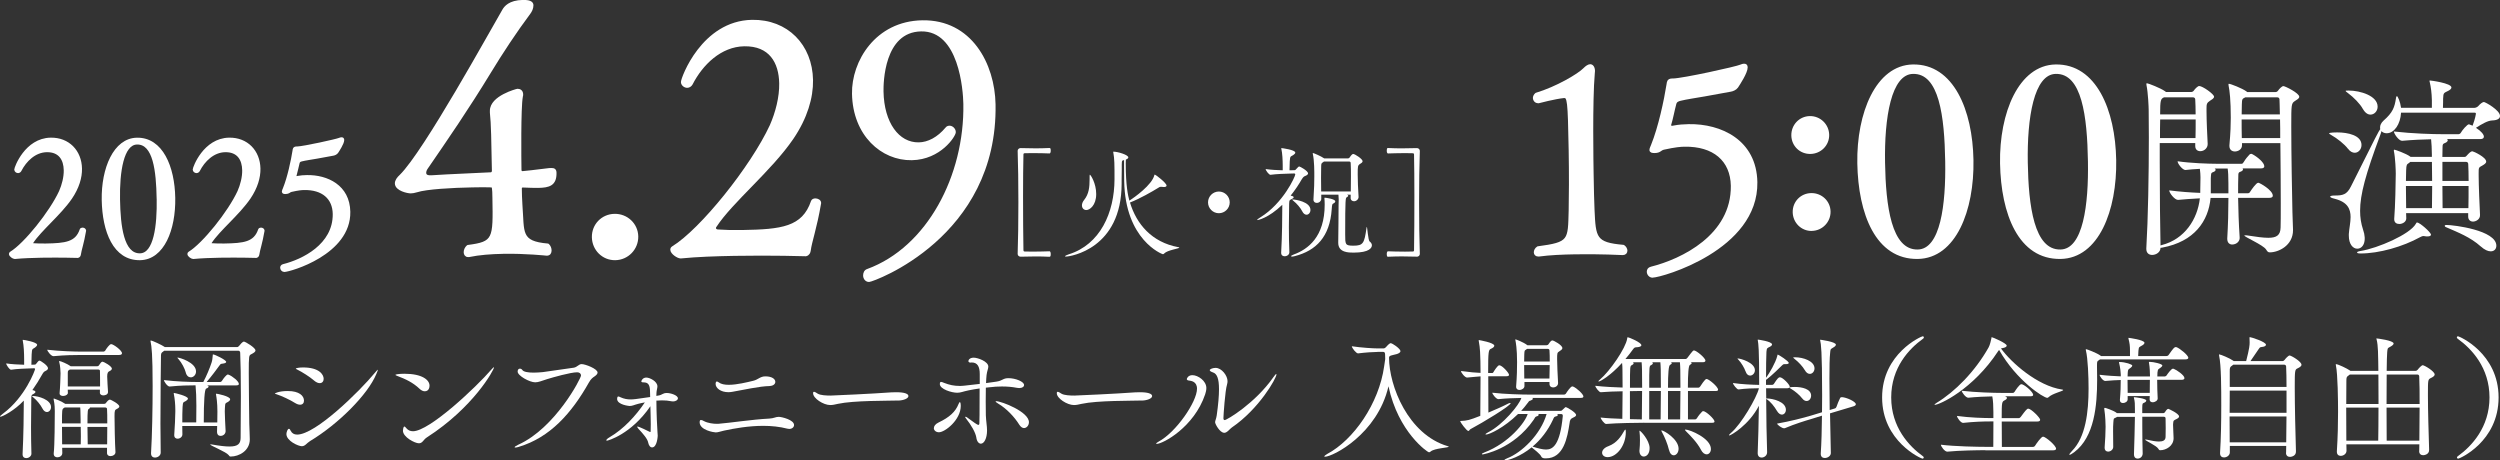 <?xml version="1.0" encoding="UTF-8"?>
<svg id="_レイヤー_2" data-name="レイヤー 2" xmlns="http://www.w3.org/2000/svg" viewBox="0 0 583.08 107.38">
  <rect x="0" y="0" width="583.08" height="107.38" fill="#333333" stroke="none"/>
  <defs>
    <style>
      .cls-1 {
        stroke: #fff;
        stroke-linecap: round;
        stroke-linejoin: round;
        stroke-width: .59px;
      }

      .cls-1, .cls-2 {
        fill: #fff;
      }
    </style>
  </defs>
  <g id="_文字" data-name="文字">
    <g>
      <g>
        <g>
          <path class="cls-2" d="M522,46.18c.05,2.81.14,5.93.36,9.18.09.86-.68,1.67-1.76,1.67-.59,0-1.13-.41-1.13-1.31v-.14c.18-2.99.27-6.33.27-9.41h-4.16c-.5,5.38-3.76,10.18-11.27,11.58-.14.04-.27.04-.41.04,0,1.04-1.04,1.67-1.95,1.67-.72,0-1.36-.41-1.36-1.4v-.14c.41-6.83.59-17.37.59-25.88,0-2.35-.04-4.52-.04-6.42,0-.59-.14-3.98-.5-5.7-.04-.14-.04-.27-.04-.32,0-.14.04-.18.14-.18.27,0,3.21,1.13,4.21,1.86.04.04.14.09.23.18h5.88c.23,0,.5-.14.63-.36.23-.36.91-1.04,1.22-1.04.81,0,3.48,1.9,3.48,2.49,0,.41-.54.68-.95.95-.77.5-.81.81-.81,1.85v.59c0,2.17.18,5.93.27,7.6.04.95-.77,1.72-1.72,1.72-.63,0-1.18-.36-1.18-1.22v-.68h-8.28v4.62c0,7.33.09,15.25.18,19.27.09-.05.18-.05.27-.09,5.38-1.36,8.37-6.06,8.91-10.9-1.86.09-3.76.23-5.07.36h-.04c-.77,0-2.04-1.63-2.04-2.22,2.44.32,5.02.5,7.24.59v-.5c0-.59.05-2.58.05-3.12,0-.5-.05-1.36-.14-1.99-1.22.04-2.49.18-3.35.27h-.04c-.63,0-1.81-1.45-1.81-2.04,3.03.45,7.33.59,9.18.59h5.75c.23,0,.36-.18.5-.41.36-.63,1-1.4,1.36-1.76.09-.09.23-.14.36-.14.09,0,.18,0,.23.04,1.22.63,2.85,1.99,2.85,2.85,0,.27-.18.5-.81.5h-4.25s.09.14.09.23c0,.18-.18.41-.59.54-.45.14-.5.32-.5.9-.05,1.27-.05,2.62-.05,4.12h2.31c.27,0,.41-.18.54-.41.23-.36,1.36-2.04,1.85-2.04.32,0,3.39,1.72,3.39,3.03,0,.27-.18.5-.86.5h-7.24ZM503.82,27.86c-.04,1.31-.04,2.76-.04,4.34h8.28c.04-1.27.04-2.81.04-4.34h-8.28ZM504.72,22.7c-.77.36-.91.59-.91,3.98h8.28c0-1.31-.04-2.58-.09-3.48,0-.14-.09-.5-.5-.5h-6.79ZM519.74,45.09c0-1.63,0-3.12-.05-4.39,0-.59-.09-.9-.13-1.4h-3.03c.14.09.23.18.23.32,0,.18-.23.41-.63.54-.54.18-.41.5-.5,1.4v3.53h4.12ZM522.91,33.38v.41c.04,1.13-1,1.54-1.67,1.54s-1.27-.41-1.27-1.27v-.18c.27-2.99.32-4.93.32-6.42,0-3.98-.27-6.42-.5-7.42-.04-.14-.04-.27-.04-.32,0-.14.04-.18.09-.18.41,0,3.17,1.09,4.07,1.76.04.04.14.09.23.18h6.56c.23,0,.5-.14.63-.36.23-.36.9-1.04,1.22-1.04.41,0,3.71,1.63,3.71,2.49,0,.41-.54.68-.95.95-.91.59-.91.68-.91,6.02,0,6.24.18,16.15.27,19.91,0,.72.14,3.57.14,4.21,0,3.62-3.39,5.2-5.43,5.2-.45,0-.59-.27-.86-.68-.72-1.09-5.07-2.9-5.07-3.26,0-.04.09-.04.23-.04s.32,0,.54.04c2.04.32,3.62.54,4.84.54,1.9,0,2.81-.59,2.85-2.4.04-1.04.04-3.08.04-5.56,0-4.07-.04-9.46-.09-14.12h-8.96ZM523.68,22.7c-.72.36-.77.36-.81,1.63,0,.5-.04,1.31-.04,2.35h8.91c-.05-1.72-.05-2.94-.09-3.48,0-.14-.09-.5-.5-.5h-7.47ZM522.82,27.86c0,1.27,0,2.76.04,4.34h8.96c0-1.58,0-3.03-.04-4.34h-8.96Z"/>
          <path class="cls-2" d="M547.61,34.69c-.77-1.04-2.53-2.44-3.85-3.17-.36-.23-.54-.32-.54-.41,0-.23,1.81-.23,1.9-.23,2.49,0,5.66.68,5.66,2.94,0,1-.72,1.81-1.58,1.81-.5,0-1.09-.27-1.58-.95ZM575.66,50.43v-.72h-14.48l.04,1.22c0,.81-.86,1.31-1.63,1.31-.63,0-1.18-.32-1.18-1.09v-.14c.23-2.71.36-8.73.36-10.54,0-.59-.09-3.62-.45-5.29v-.09c0-.14.04-.18.14-.18.14,0,2.67.86,3.71,1.63l.04.05h4.98v-.54c0-1.31-.09-2.67-.18-3.57-1.99.04-4.3.14-6.74.36h-.04c-.77,0-1.9-1.67-1.9-2.17,4.43.5,9,.63,11.49.63h3.57c.14,0,.41-.09.54-.32.32-.59,1.49-1.99,1.9-1.99,0,0,.04,0,.86.32.63-1.72.77-2.71.77-2.76,0-.18-.09-.27-.27-.27h-17.19c-.14,2.67-1.58,4.8-3.35,4.8-.5,0-.95-.18-1.22-.5-.04.23-.14.5-.23.77-3.48,9.32-4.75,14.02-4.75,17.83,0,1.54.23,2.99.68,4.34.95,2.67.09,4.48-1.36,4.48-.95,0-1.95-1-1.95-3.03v-.41c.09-1.31.41-2.67.41-3.94,0-1.85-.68-3.48-3.67-4.25-.77-.18-1.09-.36-1.09-.5,0-.18.41-.27,1.09-.27,1.81,0,2.81-.18,3.76-2.13,6.29-12.58,6.38-12.71,6.83-13.35-.04-.14-.04-.27-.04-.41,0-.5.23-1.04.81-1.58,2.17-1.9,2.58-3.12,2.9-5.25.04-.32.14-.45.23-.45.18,0,.77,1.31.95,2.71h7.19v-1.76c-.04-1.76-.23-3.08-.5-4.25-.05-.14-.05-.23-.05-.27q0-.09.09-.09c.23,0,5.02.63,5.02,1.63,0,.27-.27.54-.72.77-1,.54-1.18.36-1.22,1.85,0,.32,0,1.4-.04,2.13h7.38c.23,0,.63-.18.81-.36.54-.63,1.09-1,1.36-1,.32,0,3.76,1.9,3.76,3.26,0,.54-.5,1-1.81,1.04-1.04.04-2.31.77-3.8,1.72,1.22.77,1.85,1.58,1.85,2.04,0,.32-.18.59-.86.59h-7.74c.14.09.18.18.18.27,0,.23-.27.5-.63.63-.5.18-.59.32-.59.95,0,.72-.04,1.49-.04,2.31h5.11c.23,0,.36-.05.54-.27.5-.54.91-1.04,1.36-1.04.23,0,3.21,1.36,3.21,2.4,0,.41-.5.68-.95.95-.81.41-.81.5-.81,1.72v.5c0,2.31.23,7.56.32,9.28.04,1.04-1,1.54-1.63,1.54-.59,0-1.13-.36-1.13-1.18v-.04ZM551.1,25.42c-.63-1.18-2.13-2.71-3.48-3.71-.36-.27-.54-.41-.54-.5s.23-.09.72-.09c2.67,0,6.74,1.22,6.74,3.76,0,1.04-.77,1.85-1.67,1.85-.59,0-1.22-.36-1.76-1.31ZM566.16,55.14h-.27c-.36-.04-.5-.09-.68-.09s-.36.05-.77.27c-4.03,2.22-9.55,3.8-13.89,3.8-.54,0-.81-.09-.81-.23s.27-.27.86-.36c3.94-.63,11.45-3.85,12.85-6.33.09-.18.18-.32.27-.32.63,0,3.26,2.31,3.26,2.85,0,.32-.41.41-.81.41ZM562.14,37.77c-.09.09-.14.14-.27.23-.54.36-.63.36-.68,1.76,0,.45-.05,1.36-.05,2.44h6.11c0-1.49-.05-3.03-.05-4.43h-5.07ZM561.14,43.38c0,1.67.05,3.57.05,5.16h6.02c0-1.63.05-3.39.05-5.16h-6.11ZM569.65,37.77v4.43h6.11c0-1.58-.04-2.99-.09-3.94,0-.14-.09-.5-.45-.5h-5.56ZM569.65,43.38c0,1.81.04,3.57.04,5.16h6.02c.04-1.58.04-3.44.04-5.16h-6.11ZM578.6,57.49c-2.4-2.17-5.34-3.3-8.05-4.48-.27-.09-.36-.23-.36-.36,0-.09.14-.18.41-.18,1.67,0,11.63,1.22,11.63,4.84,0,.77-.5,1.31-1.31,1.31-.63,0-1.4-.32-2.31-1.13Z"/>
        </g>
        <g>
          <path class="cls-1" d="M19.79,53.79c-.49,2.91-1.08,4.47-1.22,5.56-.04.19-.11.43-.42.51,0,0-4.03-.12-8.4-.05-2.17.04-4.41.12-6.27.3h-.04c-.31,0-1.05-.48-1.06-.87,0-.12.04-.19.15-.27,3.33-2.03,9.28-9.45,11.52-14.29.67-1.52,1.14-3.35,1.11-4.98-.04-2.48-1.2-4.55-4.26-4.5-2.79.05-5,2.22-6.19,4.56-.11.2-.3.31-.5.32-.27,0-.58-.22-.59-.53,0-.43,2.4-7.05,8.2-7.15,4.1-.07,6.94,2.86,7.01,6.93.04,2.05-.66,4.43-2.28,6.82-2.57,3.76-7.15,7.44-9.04,10.34-.08.08-.07.16-.07.23,0,.16.12.27.31.3.85.06,1.82.08,2.94.07,4.57-.08,7.12-.36,8.19-3.51.04-.12.19-.2.35-.2.27,0,.54.15.55.38v.04Z"/>
          <path class="cls-1" d="M24.02,46.64c-.13-7.32,2.7-14.14,7.92-14.23,5.77-.1,8.52,6.51,8.64,13.75.13,7.32-2.54,14.14-7.92,14.23-6,.1-8.51-6.44-8.64-13.75ZM36.83,46.34c-.11-6.5-.84-13-4.87-12.93-3.41.06-4.38,6.66-4.26,13.12.11,6.23.88,12.92,4.95,12.85,3.52-.06,4.3-6.81,4.19-13.04Z"/>
          <path class="cls-1" d="M61.41,53.79c-.49,2.91-1.08,4.47-1.22,5.56-.04.19-.11.43-.42.51,0,0-4.03-.12-8.4-.05-2.17.04-4.41.12-6.27.3h-.04c-.31,0-1.05-.48-1.06-.87,0-.12.04-.19.15-.27,3.33-2.03,9.28-9.45,11.52-14.29.67-1.52,1.14-3.35,1.11-4.98-.04-2.48-1.2-4.55-4.26-4.5-2.79.05-5,2.22-6.19,4.56-.11.2-.3.31-.5.32-.27,0-.58-.22-.59-.53,0-.43,2.4-7.05,8.2-7.15,4.1-.07,6.94,2.86,7.01,6.93.04,2.05-.66,4.43-2.28,6.82-2.57,3.76-7.15,7.44-9.04,10.34-.08.08-.07.16-.07.23,0,.16.12.27.31.3.85.06,1.82.08,2.94.07,4.57-.08,7.12-.36,8.19-3.51.04-.12.19-.2.35-.2.27,0,.54.15.55.38v.04Z"/>
          <path class="cls-1" d="M66.31,63.13c-.39,0-.66-.34-.67-.69,0-.23.11-.47.46-.55,4.51-1.12,11.88-4.7,11.8-11.98-.06-3.75-2.66-5.96-6.96-5.88-.54,0-1.32.06-3.01.44-.54.13-.53.47-1.31.49-.35,0-.58-.03-.59-.26,0-.19.11-.39.22-.66,1.08-2.65,1.9-6.54,2.28-8.95.03-.23.03-.62.61-.63t.08,0s.04,0,.08,0c1.47-.03,9.3-1.75,9.88-2.03.19-.08.35-.12.46-.12.23,0,.35.07.35.34.01.74-1.12,2.46-1.38,2.85-.23.31-.65.48-.92.52-.89.17-2.39.43-3.78.69-1.2.21-2.74.43-3.55.64-.35.08-.65.21-.76.59-.25.93-.47,2.14-.72,2.96-.04.08-.04.16-.04.19,0,.19.16.27.35.27.08,0,.19-.04.27-.04.69-.13,1.39-.18,2.13-.19,4.68-.08,9.72,2.27,9.82,8.27.17,9.75-13.78,13.71-15.1,13.74Z"/>
        </g>
        <g>
          <path class="cls-1" d="M358.76,23.78c-.56,0-.94-.42-.95-.91,0-.31.17-.68.48-.94,4.81-1.45,9.9-4.45,11.24-5.83.49-.5.98-.82,1.35-.83.43,0,.81.42.83,1.29,0,.19-.05.37-.05.56-.57,6.39-.3,21.63-.27,23.55.06,3.28.11,6.19.21,8.24.3,6.62.39,7.92,7.03,8.49.44.3.63.73.64,1.04,0,.43-.23.75-.79.76,0,0-5.33-.28-11.09-.18-2.91.05-5.95.17-8.48.52-.06,0-.12,0-.12,0-.5,0-.75-.3-.76-.67,0-.37.17-.81.66-1.13,7.54-1,7.28-1.61,7.47-8.68.07-2.91.1-8.49,0-14.06-.21-11.77-.34-12.45-1.39-12.43-2.17.22-5.93,1.22-5.93,1.22h-.06Z"/>
          <path class="cls-1" d="M385.45,64.47c-.62.01-1.06-.54-1.07-1.1,0-.37.17-.75.73-.88,7.22-1.8,19.01-7.52,18.87-19.16-.11-6.01-4.26-9.53-11.13-9.41-.87.02-2.1.1-4.82.7-.86.2-.85.76-2.09.78-.56,0-.93-.05-.94-.42,0-.31.18-.62.35-1.06,1.72-4.24,3.04-10.46,3.65-14.31.06-.37.04-.99.97-1.01h.12q.06,0,.12,0c2.35-.04,14.88-2.8,15.8-3.25.31-.13.55-.2.74-.2.37,0,.56.11.57.55.02,1.18-1.79,3.93-2.21,4.56-.36.5-1.04.76-1.47.83-1.42.27-3.83.69-6.05,1.1-1.92.34-4.39.7-5.68,1.03-.55.13-1.05.33-1.22.95-.41,1.49-.75,3.42-1.16,4.73-.06.12-.06.25-.06.31,0,.31.25.43.56.42.12,0,.31-.07.43-.07,1.11-.21,2.23-.29,3.4-.31,7.49-.13,15.55,3.63,15.72,13.23.27,15.61-22.04,21.95-24.15,21.98Z"/>
          <path class="cls-1" d="M422.25,35.61c-2.29.04-4.12-1.72-4.16-4.02s1.72-4.18,4.02-4.22c2.29-.04,4.18,1.79,4.22,4.08.04,2.29-1.79,4.12-4.08,4.16ZM422.57,53.57c-2.29.04-4.12-1.79-4.16-4.08s1.72-4.12,4.02-4.16c2.29-.04,4.18,1.72,4.22,4.01.04,2.29-1.79,4.18-4.08,4.22Z"/>
          <path class="cls-1" d="M433.48,38.1c-.2-11.71,4.31-22.63,12.67-22.77,9.23-.16,13.63,10.42,13.83,22,.21,11.71-4.06,22.62-12.67,22.77-9.6.17-13.62-10.29-13.83-22ZM453.98,37.62c-.18-10.41-1.36-20.79-7.8-20.68-5.45.1-7,10.65-6.82,21,.17,9.97,1.42,20.67,7.92,20.55,5.64-.1,6.87-10.9,6.7-20.87Z"/>
          <path class="cls-1" d="M466.77,38.1c-.2-11.71,4.31-22.63,12.67-22.77,9.23-.16,13.63,10.42,13.83,22,.21,11.71-4.06,22.62-12.67,22.77-9.6.17-13.62-10.29-13.83-22ZM487.27,37.62c-.18-10.41-1.36-20.79-7.8-20.68-5.45.1-7,10.65-6.82,21,.17,9.97,1.42,20.67,7.92,20.55,5.64-.1,6.87-10.9,6.7-20.87Z"/>
        </g>
        <g>
          <path class="cls-2" d="M244.77,59.89c-1.19-.06-2.16-.08-3.21-.08s-2.1.03-3.53.06c-.34,0-.68-.26-.68-.63v-.06c.11-3.04.17-7.54.17-12s-.06-8.93-.17-11.95v-.06c0-.37.34-.63.68-.63,1.42.03,2.5.06,3.53.06s2.02-.03,3.21-.08c.06,0,.2.03.23.14.06.11.06.29.06.48,0,.14,0,.65-.31.65-.74-.03-2.39-.08-3.95-.08-.63,0-1.25,0-1.79.03-.26,0-.31.11-.31.37-.06,2.42-.09,5.94-.09,9.58,0,4.61.03,9.47.09,12.6,0,.26.06.37.31.37.54.03,1.17.03,1.79.03,1.56,0,3.21-.06,3.95-.08.31,0,.31.51.31.65,0,.2,0,.37-.06.48-.03.11-.17.14-.23.14Z"/>
          <path class="cls-2" d="M274.8,57.64c.17.03.26.06.26.11,0,.23-2.79.57-3.53,1.37-.08.11-.2.17-.31.17-.17,0-8.82-3.33-9.02-17.09-.03-1.05-.03-2.22-.03-3.41v-1.45c-.4.09-.54,0-.54,1.08v1.14c0,.71-.03,1.54-.03,2.25v1.02c0,15.22-11.97,17.01-13,17.01-.14,0-.2-.03-.2-.06,0-.11.37-.31.85-.46,7.34-2.28,10.67-9.7,10.69-17.52,0-3.5,0-4.69-.28-6.23-.03-.06-.03-.11-.03-.14s.03-.06.06-.06c1,0,3.47.74,3.47,1.34,0,.2-.23.37-.57.51,0,.28-.03.57-.03.88,0,5.26.54,7.57.85,8.7,1.14-.74,5.29-3.67,5.83-5.97.03-.08.06-.11.11-.11.17,0,2.73,1.96,2.73,2.56,0,.26-.31.34-.65.34-.09,0-.2,0-.31-.03-.17-.03-.28-.03-.37-.03-.23,0-.31.06-.63.26-1.37.85-4.29,2.53-6.57,3.41,1.51,5.03,5.09,9.27,11.23,10.41ZM252.34,47.94c0-.4.14-.85.54-1.34,1.08-1.37,1.25-2.9,1.25-4.86v-.6c0-.28.03-.4.06-.4.17,0,1.48,1.99,1.48,4.52,0,2.67-1.54,3.73-2.3,3.73-.57,0-1.02-.43-1.02-1.05Z"/>
          <path class="cls-2" d="M284.28,49.73c-1.39,0-2.53-1.14-2.53-2.53s1.14-2.53,2.53-2.53,2.53,1.14,2.53,2.53-1.14,2.53-2.53,2.53Z"/>
          <path class="cls-2" d="M299.07,47.77c-3.3,3.16-5.72,3.56-5.77,3.56s-.08-.03-.08-.06c0-.08.26-.28.77-.6,5.23-3.21,8.11-9.47,8.11-10.01,0-.11-.11-.2-.28-.2l-1.05.03c-1,.03-3.04.08-4.44.28h-.03c-.34,0-1.11-1.02-1.11-1.34,1.17.17,2.7.26,3.98.29v-1c0-1.39-.09-2.99-.31-3.95-.03-.08-.03-.14-.03-.2t.03-.03c.11,0,3.24.4,3.24,1.05,0,.2-.17.37-.46.57-.65.43-.74.14-.83,1.48-.03.46-.06,1.42-.06,2.08h.23l.97-.03c.14,0,.26-.11.37-.26.43-.48.57-.6.71-.6.17,0,2.05,1.02,2.05,1.62,0,.31-.43.48-.68.6-.28.11-.46.23-.82.82-.65,1.14-1.51,2.45-2.56,3.75.34.08.71.17.71.4,0,.14-.23.29-.43.4-.51.26-.6.14-.63,1.11-.03,1.42-.06,3.33-.06,5.35s.03,4.1.11,5.92c.03.54-.48.97-1.11.97-.43,0-.8-.23-.8-.8v-.08c.23-4.01.26-8.39.26-10.61v-.51ZM301.31,59.83c-.14,0-.2-.03-.2-.08,0-.09.26-.26.65-.4,3.24-1.19,7.2-4.04,7.2-11.63,0-.57-.03-1.17-.06-1.42v-.11c0-.08.03-.08.08-.08.29,0,2.45.31,2.45.85,0,.17-.14.34-.37.46-.34.17-.37.14-.46,1.37-.43,6.43-3.64,9.67-8.62,10.95-.31.08-.54.11-.68.11ZM301.46,46.52c.6,0,4.18.51,4.18,2.45,0,.63-.43,1.11-.91,1.11-.34,0-.74-.23-1.02-.82-.34-.71-1.28-1.82-2.02-2.39-.2-.17-.31-.26-.31-.31,0,0,.03-.03.08-.03ZM315.02,46.12v-.71h-.85c.2.06.28.14.28.26s-.17.23-.34.34c-.28.14-.37.28-.37,8.62,0,2.42,0,2.67,1.91,2.67,2.3,0,2.56-.54,3.07-4.18.03-.14.03-.2.06-.2.14,0,.28,3.13.68,3.41.34.26.51.57.51.88,0,.54-.51,1.71-4.27,1.71-1.14,0-3.58,0-3.58-2.28v-.11c.03-.71.08-8.25.08-8.73,0-.2.03-.71.03-1.25,0-.4-.03-.83-.06-1.14h-4.01v1c0,.43-.43.91-1.05.91-.4,0-.77-.23-.77-.74v-.09c.17-2.47.2-4.15.2-5.4,0-1.08,0-3.64-.34-5.15,0-.08-.03-.14-.03-.17,0-.06.03-.08.06-.08.17,0,1.93.77,2.56,1.22l.06.03h5.57c.14,0,.28-.08.37-.23.46-.71.71-.8.82-.8.4,0,2.19,1.17,2.19,1.68,0,.31-.34.48-.6.65-.54.34-.54.57-.54,2.45,0,1.42.08,3.27.2,5.23.03.48-.46,1.02-1.05,1.02-.43,0-.8-.26-.8-.8v-.03ZM315.05,44.67c.03-1.31.03-2.47.03-3.53,0-1.25,0-2.3-.06-3.13,0-.08-.03-.34-.37-.34h-5.86c-.06.06-.11.08-.17.14-.43.28-.46.26-.48,1.08-.03.94-.03,1.76-.03,2.56,0,1.08,0,2.08.03,3.21h6.91Z"/>
          <path class="cls-2" d="M330.47,59.86c-1.39-.03-2.5-.06-3.53-.06s-2.02.03-3.21.08c-.06,0-.2-.03-.23-.14-.03-.11-.06-.29-.06-.48,0-.14,0-.65.31-.65.74.03,2.39.08,3.95.08.63,0,1.25,0,1.79-.03.26,0,.31-.11.31-.37.06-3.13.08-7.99.08-12.6,0-3.64-.03-7.17-.08-9.58,0-.26-.06-.37-.31-.37-.54-.03-1.17-.03-1.79-.03-1.56,0-3.21.06-3.95.08-.31,0-.31-.51-.31-.65,0-.2.03-.37.06-.48.03-.11.17-.14.23-.14,1.19.06,2.19.08,3.21.08s2.13-.03,3.53-.06c.34,0,.68.26.68.63v.06c-.11,3.01-.17,7.48-.17,11.95s.06,8.96.17,12v.06c0,.37-.34.63-.68.63Z"/>
        </g>
        <g>
          <path class="cls-1" d="M117.29,58.91c-2.69.05-5.53.25-7.91.75-.08,0-.15,0-.23,0-.46,0-.7-.37-.71-.83,0-.46.21-1,.67-1.4,6.22-.8,6.2-1.65,6.03-11.26-.04-2.31-.05-2.77-.59-2.76-1-.06-2.54-.03-4.38,0-4.61.08-10.76.42-12.98,1.15-.54.16-1,.25-1.38.25-.69.01-3.39-.56-3.42-2.02-.01-.62.44-1.24,1.05-1.79,5.67-5.56,21.18-33.83,24.01-38.64.37-.62,1.35-2.02,4.5-2.08,2-.04,2.16.58,2.17.96.01.69-.36,1.39-.66,1.78-3.31,4.44-6.53,9.34-9.22,13.77-5.31,8.71-9.88,15.32-14.69,22.33-.23.31-.45.78-.44,1.16,0,.54.32.92,1.32.9q.08,0,.15,0c4.61-.31,9.99-.48,13.91-.7.31,0,.53-.32.53-.62-.12-6.92-.19-11.15-.47-13.6,0-.15,0-.31,0-.38-.06-3.31,6.07-4.88,6.15-4.88.54,0,1,.29,1.02.98,0,.15,0,.38-.07.54-.49,2.55-.36,14.85-.32,17.16,0,.31.24.53.55.53.92-.09,2.84-.28,5.53-.63.46-.08.84-.09,1.15-.1.62-.01.93.14.94.83.05,2.77-1.48,3.18-4.02,3.22-1.08.02-1.85-.04-3.54-.09-.31,0-.54.16-.53.55.01.85.05,2.69.14,3.84.5,6.45-.46,8.7,6.24,9.27.39.38.55.84.56,1.3,0,.54-.21.93-.83.94,0,0-4.85-.53-10.24-.44Z"/>
          <path class="cls-1" d="M143.5,60.39c-2.84.05-5.11-2.22-5.16-5.06s2.14-5.11,4.99-5.16c2.84-.05,5.19,2.14,5.24,4.98.05,2.84-2.22,5.19-5.06,5.24Z"/>
          <path class="cls-1" d="M191.21,47.42c-.98,5.79-2.15,8.88-2.42,11.04-.07.39-.22.85-.83,1.01,0,0-8-.25-16.69-.09-4.31.08-8.76.23-12.45.6h-.08c-.62.01-2.09-.96-2.11-1.73,0-.23.07-.39.3-.54,6.62-4.04,18.44-18.78,22.89-28.4,1.33-3.02,2.27-6.65,2.21-9.88-.09-4.92-2.39-9.03-8.46-8.93-5.54.1-9.92,4.4-12.3,9.06-.22.39-.6.63-.99.63-.54,0-1.16-.44-1.17-1.06-.01-.85,4.75-14,16.29-14.21,8.15-.14,13.79,5.68,13.93,13.75.07,4.08-1.31,8.79-4.53,13.54-5.1,7.47-14.2,14.78-17.95,20.54-.15.16-.15.31-.15.46,0,.31.24.53.63.6,1.69.12,3.62.17,5.85.13,9.07-.16,14.14-.71,16.26-6.98.07-.23.38-.39.69-.4.54,0,1.08.29,1.09.75v.08Z"/>
          <path class="cls-1" d="M201.6,64.26c0-.54.21-1.08.75-1.24,14.14-5.17,22.92-22.01,22.63-38.78-.06-3.15-1-17.36-10.15-17.21-9,.16-9.09,12.46-9.06,14.31.13,7.38,3.67,12.24,8.52,12.16,2.23-.04,4.52-1.23,6.48-3.57.15-.23.46-.32.69-.32.54,0,1.16.52,1.17,1.21.01.77-3.35,6.13-9.97,6.25-6.92.12-13.48-5.61-13.65-15.22-.13-7.38,5.32-16.63,16.09-16.82,11.3-.2,16.63,9.94,16.8,19.32.54,30.83-28.36,41.1-29.2,41.12-.69.01-1.09-.6-1.1-1.21Z"/>
        </g>
      </g>
      <g>
        <path class="cls-2" d="M5.53,93.45c-2.12,2.28-4.97,3.75-5.47,3.75-.03,0-.06-.03-.06-.06,0-.09.22-.31.72-.69,5.15-3.81,7.46-10.12,7.46-10.37,0-.12-.09-.19-.22-.19l-.81.03c-.97.03-3.15.09-4.56.31h-.03c-.34,0-1.12-1.12-1.12-1.47,1.25.19,2.87.28,4.19.31v-1.22c0-1.53-.09-3.28-.31-4.34-.03-.09-.03-.16-.03-.19,0-.06.03-.06.06-.06.25,0,3.31.53,3.31,1.16,0,.19-.19.41-.47.62-.66.47-.72.16-.81,1.62-.03.5-.06,1.69-.06,2.41l.81-.03c.16,0,.25-.12.38-.28.19-.28.5-.66.69-.66.25,0,2,1.16,2,1.78,0,.34-.37.53-.62.66-.28.12-.44.25-.81.91-.62,1.12-1.37,2.34-2.22,3.53.41.09.72.19.72.44,0,.16-.22.31-.41.44-.5.28-.53.16-.56,1.22-.03,1.69-.06,4.06-.06,6.53,0,2.12.03,4.31.09,6.18.03.47-.47,1.06-1.22,1.06-.44,0-.84-.25-.84-.88v-.09c.22-4.4.28-9.56.28-11.99v-.44ZM7.59,92.35c1.37,0,4.31.88,4.31,2.59,0,.66-.44,1.16-.97,1.16-.34,0-.75-.25-1.06-.87-.38-.75-1.31-1.94-2.09-2.53-.22-.16-.31-.25-.31-.31,0,0,.03-.03.12-.03ZM19.02,82.79c-1.59,0-3.97.03-6.53.28h-.03c-.53,0-1.44-1.16-1.44-1.5,2.94.34,6.43.44,8.09.44h5.03c.09,0,.31-.09.41-.25.25-.44,1-1.5,1.37-1.5.53,0,2.53,1.47,2.53,2.12,0,.19-.12.41-.66.41h-8.78ZM24.96,104.44h-10.46l.03,1.16c.03.78-.69,1.06-1.16,1.06-.44,0-.84-.25-.84-.81v-.16c.22-1.59.25-8.28.25-9.81,0-.41,0-1.5-.25-2.62-.03-.09-.03-.16-.03-.22s.03-.09.09-.09c.03,0,1.66.56,2.59,1.22l.03.03h9.09c.16,0,.34-.09.44-.25.19-.28.62-.75.87-.75.28,0,2.22,1.06,2.22,1.59,0,.22-.22.41-.53.56-.53.25-.59.41-.59,1.69,0,1.75.09,6.5.22,8.4v.03c0,.56-.59.91-1.16.91-.44,0-.81-.22-.81-.72v-1.22ZM23.3,91.54v-.66h-7.5c0,.31.03.59.03.75.03.34-.47.72-1.09.72-.44,0-.84-.16-.84-.59v-.09c.12-1.12.22-4,.22-4.59,0-.31-.06-1.84-.31-2.66-.03-.09-.03-.12-.03-.16q0-.06.06-.06c.28,0,1.87.66,2.65,1.22h6.18c.16,0,.25-.03.37-.16.19-.19.41-.66.59-.78.09-.06.19-.12.31-.12.22,0,2.15,1.03,2.15,1.62,0,.25-.25.44-.56.59s-.53.34-.53,1.25.16,2.87.19,3.53c.06.78-.87.87-1.09.87-.44,0-.81-.22-.81-.66v-.03ZM18.8,97.79c0-2.09-.09-2.65-.09-2.75h-3.62c-.06.03-.12.09-.19.12-.44.28-.44.38-.44,3.59h4.34v-.97ZM14.46,99.57c0,1.34.03,2.81.03,4.06h4.34c.03-.5.03-1.19.03-1.91s0-1.5-.03-2.16h-4.37ZM16.27,86.2l-.09.06c-.37.22-.34.25-.37.75v3.12h7.53c0-1.34,0-3.03-.03-3.69,0-.09-.16-.25-.34-.25h-6.68ZM20.99,95.04c0,.12-.09.25-.28.34-.22.12-.31.28-.31,3.37h4.62c0-1.44,0-2.69-.06-3.4,0-.09-.12-.31-.38-.31h-3.59ZM20.4,99.57c0,1.5.03,3.09.06,4.06h4.53c0-1.31.03-2.72.03-4.06h-4.62Z"/>
        <path class="cls-2" d="M38.32,81.79c-.06.06-.16.12-.25.19-.53.34-.53.5-.53,1.34-.03,2-.12,9.12-.12,15.49,0,2.47.03,4.81.06,6.72.03.69-.66,1.19-1.34,1.19-.47,0-.91-.28-.91-.97v-.09c.25-4.06.37-10.43.37-15.62,0-7.5-.25-9.31-.47-10.31-.03-.09-.03-.16-.03-.22s.03-.09.06-.09c.41,0,2.65,1.09,3.15,1.44.03.03.09.06.12.09h16.87c.16,0,.34-.12.47-.28.16-.22.78-1,1.12-1,.31,0,2.69,1.41,2.69,2.06,0,.34-.41.59-.97.88-.56.28-.59.31-.59,4.47,0,3.53.09,8.65.12,11.71.03,1.81.12,2.41.12,3.69,0,2.66-2.53,4-4.44,4-.25,0-.31-.06-.5-.34-.56-.75-4.31-2.22-4.31-2.47,0-.03.03-.03.09-.03s.19,0,.34.03c1.75.31,3.09.47,4.09.47,1.94,0,2.56-.62,2.59-1.97.03-3.09.06-6.53.06-9.75,0-4.19-.06-8-.16-10.18,0-.22-.19-.44-.41-.44h-17.33ZM50.66,99.35h-8.15c0,.66.03,1.31.03,1.97,0,.59-.59,1-1.12,1-.41,0-.78-.25-.78-.81v-.09c.12-1.91.25-3.94.25-5.37v-.47c0-1.16-.12-2.59-.34-3.65-.03-.09-.03-.19-.03-.22q0-.06.06-.06c.22,0,3.25.72,3.25,1.31,0,.19-.19.38-.47.56-.62.37-.69.12-.78,1.41-.06.97-.06,2.25-.06,3.59h3.25c0-1.16.03-2.59.03-3.9,0-1.84-.06-3.4-.19-4.75-1.56,0-3.59.03-6.03.28h-.03c-.5,0-1.31-1.16-1.31-1.5,2.87.34,5.97.44,7.59.44h1.59c.78-1.47,1.47-3.16,1.91-4.47.22-.62.22-1.09.28-1.62.03-.25,0-.34.09-.34.38,0,3.06,1.28,3.06,1.75,0,.19-.28.34-.91.41-.47.03-.47.19-.72.5-.66.91-1.72,2.34-2.94,3.78h3.15c.09,0,.31-.09.41-.25.38-.62,1.09-1.5,1.37-1.5.06,0,.12.03.19.03.94.37,2.4,1.56,2.4,2.16,0,.19-.12.34-.62.34h-6.78c.25.09.34.19.34.28,0,.19-.28.38-.56.47q-.56.22-.56,7.9h3.15c.03-.88.03-1.78.03-2.53,0-2.09-.22-3.37-.31-3.87-.03-.09-.03-.16-.03-.22s.03-.09.09-.09c.22,0,3.22.59,3.22,1.31,0,.22-.19.41-.47.59-.62.38-.69.12-.75,1.41,0,.25-.03.5-.03.81,0,1.28.12,3,.19,4.56.03.56-.41,1.16-1.19,1.16-.44,0-.81-.28-.81-.97v-.06l.03-1.25ZM43.32,86.85c-.22-.88-.94-2.25-1.66-3.06-.19-.22-.28-.31-.28-.37,0,0,0-.03.03-.03.41,0,4.31,1.12,4.31,3.25,0,.81-.62,1.37-1.22,1.37-.47,0-.97-.31-1.19-1.16Z"/>
        <path class="cls-2" d="M67.12,91.2c2.69,0,3.78,1.12,3.78,2.25,0,.53-.31.94-.91.94-.34,0-.72-.12-1.19-.41-1.19-.75-3.06-1.62-4.31-2.03-.25-.09-.38-.12-.38-.19,0,0,.84-.56,3-.56ZM88.14,86.23c0,.09-.12.44-.38,1.03-1.97,4.75-8.84,11.65-15.46,15.62-.81.5-1.12,1.19-1.91,1.19s-3.59-1.22-3.59-2.84c0-.38.25-1.22.59-1.22.16,0,.31.22.41.47.28.56.78.88,1.5.88,4.31,0,14.56-10.09,18.12-14.4.41-.5.66-.75.72-.75v.03ZM73.3,88.79c-1.06-.91-2.78-2-3.97-2.59-.22-.09-.34-.19-.34-.22,0-.12.75-.28,1.69-.28,3.72,0,4.81,1.62,4.81,2.66,0,.56-.34,1-.91,1-.38,0-.78-.16-1.28-.56Z"/>
        <path class="cls-2" d="M97.88,90.7c-1.62-1.53-3.28-2.28-5.25-3.03-.28-.09-.41-.19-.41-.25,0-.09.84-.25,2.09-.25,4.15,0,5.87,1.44,5.87,2.78,0,.34-.12,1.31-1.12,1.31-.34,0-.75-.16-1.19-.56ZM115.22,85.67c0,.62-4.81,9.37-15.65,16.34-.84.53-1,1.38-1.87,1.38-.94,0-3.72-1.44-3.72-2.94,0-.09.06-.97.34-.97.12,0,.25.16.47.41.38.44.87.69,1.53.69,3.84,0,14.77-10.31,18.24-14.34.38-.44.56-.59.62-.59l.03.03Z"/>
        <path class="cls-2" d="M121.02,104.22c-.41.12-.66.16-.81.16-.12,0-.19-.03-.19-.06,0-.12.31-.34.84-.59,8.65-3.9,14.65-15.49,14.65-16.15,0-.44-.34-.75-.91-.75-1.5,0-5.68,1.19-6.97,1.59-1.31.41-2.03.75-2.81.75-1.28,0-4.09-1.53-4.09-2.5,0-.5.25-.69.53-.69.22,0,.44.12.56.31.28.44,1.34.62,2.65.62.69,0,1.41-.06,2.12-.12,1.28-.16,5.87-.84,7.22-1.03.81-.12,1.16-.84,1.84-.84.84,0,3.72,1.09,3.72,1.97,0,.28-.22.56-.66.87-.5.34-.87.59-1.37,1.47-4.06,7.21-9.09,12.81-16.34,14.99Z"/>
        <path class="cls-2" d="M151.66,100.75c.06,0,.09-.06.09-.12.03-.56.03-1.12.03-1.69,0-1.37-.06-2.78-.09-4.19-4.53,6.59-9.96,8.03-10.12,8.03-.12,0-.16-.03-.16-.09,0-.16.25-.41.78-.72,3.22-1.87,6.12-5,8.21-8.12-.53.09-1.06.22-1.56.34-.97.25-1.34.5-2,.5-.03,0-2.91-.25-2.91-1.66,0-.12.03-.56.28-.56.16,0,.38.12.59.22.78.34,1.5.47,2.28.47.69,0,1.12-.06,4.56-.56,0-.38-.03-.78-.03-1.16,0-1.53-.34-2.22-1.37-2.25-.28,0-.66,0-.66-.22,0-.25.37-.91,1.16-.91s2.59.88,2.59,2.06c0,.41-.19.88-.22,1.47-.03.22-.03.47-.03.75.19-.03.34-.06.5-.09.94-.16.97-.59,1.94-.59.91,0,2.59.53,2.59,1.25,0,.38-.5.72-1.12.72-.12,0-.22,0-.34-.03-.75-.16-1.5-.22-2.28-.22-.41,0-.84.03-1.28.06,0,.19,0,3.25.25,7.25.03.34.06.62.06.94,0,.19-.16,2.72-1.31,2.72-.47,0-.78-.5-.91-1.12-.16-.88-1.19-2.06-2.22-3.16-.25-.28-.34-.44-.34-.53,0-.06.03-.06.12-.06.22,0,2.44,1.03,2.87,1.28h.03Z"/>
        <path class="cls-2" d="M184.08,100.04c-.12,0-.28-.03-.44-.06-1.81-.47-3.72-.66-5.62-.66-3.4,0-6.75.59-9.18,1.12-.97.22-1.37.41-1.91.41-.38,0-3.75-.5-3.75-2.37,0-.41.12-.53.31-.53s.44.12.72.28c.91.47,2.19.62,2.97.62h.31c2.81-.22,8.03-1.03,11.9-1.22,1.16-.06,1.47-.41,2.22-.41.69,0,3.59.69,3.59,1.91,0,.5-.47.91-1.12.91ZM179.49,90.04c-2.31.03-6.18.91-8.68,1.34-.31.06-.62.09-.94.09-1.75,0-2.97-.94-2.97-1.94,0-.5.25-.56.28-.56.12,0,.31.09.47.22.53.41,1.37.56,2.31.56,1.91,0,4.25-.59,5.72-.94,1.19-.28,1.59-1.03,2.84-1.03,1.53,0,2.31.62,2.31,1.28,0,.5-.47.94-1.34.97Z"/>
        <path class="cls-2" d="M209.57,93.41c-2.59.09-10.4-.03-14.15.78-.69.16-1.22.28-1.78.28-1.59,0-4-1.56-4-2.75,0-.25.06-.34.22-.34.19,0,.53.22.87.44.62.38,2.03.44,3,.44.5,0,10.06-.44,14.15-.75.31-.03.69-.03,1.09-.03.72,0,2.9.03,2.9.91,0,.56-1.19,1-2.31,1.03Z"/>
        <path class="cls-2" d="M217.81,99.85c0-.44.31-.94,1.09-1.31,2.56-1.22,3.94-2.5,4.65-4.28.12-.28.22-.47.31-.47.03,0,.22,0,.22.88,0,3.28-3.69,6.15-5.09,6.15-.69,0-1.19-.44-1.19-.97ZM229.93,90.42c-.03,1-.03,2.12-.03,3.25s0,2.19.03,3.19c.06,1.5.28,2.5.28,3.53,0,1.87-.69,3.09-1.44,3.09-.47,0-.94-.5-1.06-1.44-.19-1.19-1.19-2.9-2.41-4.44-.12-.16-.19-.25-.19-.31s.03-.09.09-.09c.09,0,.22.06.31.12.62.41,1.81,1.37,2.41,1.69.12.06.22.09.28.09.12,0,.22-.12.22-.38.03-.66.06-1.78.06-8.12-.91.12-1.75.28-2.56.44-1.37.28-1.84.56-2.66.56-1.31,0-4.06-.84-4.06-2.03,0-.5.22-.5.28-.5.16,0,.41.09.69.22,1.28.5,2.34.72,3.65.72.56,0,.78,0,4.69-.47v-2.31c0-1.72-.53-2.69-1.87-2.69-.09,0-.19.03-.31.03h-.03c-.16,0-.44-.12-.44-.34s.25-.81,1.25-.81c.91,0,3.4.87,3.4,2.09,0,.47-.31,1.06-.41,1.97-.06.5-.09,1.16-.12,1.87.94-.12,1.78-.25,2.41-.34,1.5-.22,1.5-.81,2.81-.81,1.66,0,3.65.81,3.65,1.59,0,.41-.41.72-1.16.72-.16,0-.34-.03-.53-.06-1.12-.22-2.28-.31-3.47-.31-.97,0-1.94.06-2.97.19l-.81.09ZM237.74,99.07c-1.12-1.81-2.97-3.78-4.94-4.94-.41-.25-.59-.41-.59-.5,0-.03.03-.06.12-.06,1.25,0,7.65,2.47,7.65,4.9,0,.75-.53,1.37-1.16,1.37-.34,0-.75-.25-1.09-.78Z"/>
        <path class="cls-2" d="M266.41,93.41c-2.59.09-10.4-.03-14.15.78-.69.16-1.22.28-1.78.28-1.59,0-4-1.56-4-2.75,0-.25.06-.34.22-.34.19,0,.53.22.87.44.62.38,2.03.44,3,.44.5,0,10.06-.44,14.15-.75.31-.03.69-.03,1.09-.03.72,0,2.9.03,2.9.91,0,.56-1.19,1-2.31,1.03Z"/>
        <path class="cls-2" d="M269.66,103.47c0-.09.19-.28.56-.47,4.06-2.16,8.96-9.28,8.96-12.34,0-1.72-1.41-1.84-1.91-1.91-.31-.03-.47-.16-.47-.34,0-.16.31-.91,1.31-.91,1.28,0,3.25,1.31,3.25,3,0,.56-.16,1.06-.28,1.47-2.59,7.68-9.87,11.56-11.31,11.56-.09,0-.12-.03-.12-.06ZM285.52,100.94c-1,0-2.12-2.03-2.12-2.47,0-.34.25-.72.38-1.59.37-2.62.53-4.62.53-6.12,0-2.53-.5-3.62-1.41-3.9-.56-.19-.75-.38-.75-.53,0-.22.66-.53,1.37-.53,1.41,0,2.78,1.81,2.78,3.09,0,.25-.03.53-.12.81-.44,1.38-.84,7.25-.84,7.87,0,.41.28.41.28.41.53,0,7.12-3.94,11.34-9.96.37-.53.59-.78.69-.78.06,0,.06.03.06.09,0,.87-4.03,8.03-10.4,12.37-.44.28-1.09,1.25-1.78,1.25Z"/>
        <path class="cls-2" d="M321.32,82.08c-.91,0-2.81.12-4.56.34h-.03c-.44,0-1.44-1.28-1.44-1.66,2.28.34,5.03.5,5.97.5h1.47c.16,0,.38-.12.5-.28.19-.25.84-.94,1.12-.94.41,0,2.28,1.31,2.28,1.84,0,.34-.44.59-.94.72-1,.28-1.72.28-1.72.81,0,6.59,4.44,17.9,13.68,20.65.19.06.25.09.25.12,0,.25-3.31.34-4.22,1.12-.12.12-.25.19-.41.19-.28,0-7.15-4.65-9.43-15.4-2.59,11.18-12.99,16.43-14.81,16.43-.12,0-.16-.03-.16-.06,0-.12.31-.38.69-.59,6.12-3.25,12.06-11.74,13.27-20.43.09-.72.19-1.19.25-1.69,0-.34-.03-.69-.03-1.06,0-.34-.09-.62-.41-.62h-1.34Z"/>
        <path class="cls-2" d="M347.11,87.73c0,3.03.03,6.5.03,8.5,1.69-.72,3.47-1.5,4.65-2.12.19-.09.34-.12.44-.12.06,0,.09,0,.09.06,0,.59-6.56,4.56-9.34,6.03-.25.12-.31.44-.5.44-.44,0-1.91-2.09-1.91-2.25,0-.09.03-.09.12-.09,1.53-.06,2-.19,4.56-1.19.03-2.28.06-6.12.06-9.21-1.06.06-1.94.19-3.12.28h-.03c-.47,0-1.41-1.12-1.41-1.53,2.19.28,3.41.41,4.56.44,0-1.09-.03-2.03-.03-2.72-.03-1.31-.06-3.06-.38-4.68-.03-.06-.03-.12-.03-.16,0-.06.03-.09.09-.09,0,0,3.56.59,3.56,1.31,0,.28-.34.53-.78.72-.56.25-.66.5-.66,5.65h.94c.19,0,.25-.12.34-.28.12-.22.94-1.53,1.31-1.53.69,0,2.28,1.81,2.28,2.22,0,.19-.12.34-.59.34h-4.28ZM357.39,92.82c.09.06.12.12.12.19,0,.16-.25.31-.53.41-.41.12-.34.12-.72.62-.44.59-.94,1.22-1.47,1.78h9.15c.34,0,.41-.16.53-.28.59-.59.66-.59.69-.59.28,0,2.44,1.25,2.44,1.84,0,.22-.22.41-.72.62-.62.28-.72.56-.81,1.31-.5,3.28-1.34,8.18-5.5,8.18-.44,0-.87,0-1.09-.41-.25-.62-1.66-1.66-2.25-2.16-2.62,2.16-5.43,3.03-6.12,3.03-.16,0-.22-.03-.22-.09s.19-.22.62-.38c3.4-1.31,7.84-5.56,9.21-10.34h-1.97c.09.06.12.12.12.19,0,.16-.22.31-.41.34-.44.12-.41.28-.75.81-4.81,6.97-11.87,8.09-11.9,8.09-.12,0-.19-.03-.19-.09,0-.09.19-.22.59-.37,5.78-2.22,9.53-7.03,10.09-8.96h-2.25c-3.25,3.19-6.68,4.78-7.43,4.78-.09,0-.16,0-.16-.06s.19-.25.59-.44c3.5-1.78,7.31-6.43,7.78-8.03-1.59.03-3.59.09-5.34.28h-.03c-.5,0-1.41-1.16-1.41-1.5,2.87.34,7.06.44,8.65.44h8.12c.09,0,.31-.09.41-.25.22-.37,1.09-1.66,1.47-1.66.06,0,.12.03.19.03.84.34,2.41,1.78,2.41,2.31,0,.19-.12.34-.62.34h-11.31ZM361.39,89.1h-5.84v.91c.03.53-.59.94-1.16.94-.41,0-.78-.22-.78-.72v-.12c.19-2.34.22-4.22.22-5.65,0-3.12-.31-4.72-.38-5.03,0-.09-.03-.16-.03-.19,0-.06.03-.09.06-.09.06,0,1.78.62,2.72,1.34l.03.03h4.5c.16,0,.34-.09.44-.25.5-.78.72-.87.91-.87.28,0,2.31,1.09,2.31,1.78,0,.34-.41.56-.69.75-.53.31-.53.47-.53,1.84s.12,3.66.22,5.53v.06c0,.62-.59,1-1.16,1-.44,0-.84-.25-.84-.84v-.41ZM356.17,81.36s-.09.09-.16.12c-.47.34-.44.16-.5,1.25-.03.5-.03,1.03-.03,1.59h5.97c0-.97,0-1.84-.06-2.59,0-.09-.06-.37-.41-.37h-4.81ZM355.48,85.14c0,1.03,0,2.12.03,3.15h5.87c.03-1.12.06-2.19.06-3.15h-5.97ZM363.2,96.57c.09.06.12.16.12.25s-.09.22-.38.28c-.5.12-.5.25-.75.81-1.19,2.53-2.84,4.65-4.75,6.25,1.31.41,2.31.69,3.15.69,1.59,0,3.25-1.06,3.9-7.78v-.12c0-.25-.09-.38-.47-.38h-.84Z"/>
        <path class="cls-2" d="M383.47,98.6c-1.25,0-6.37.06-8.87.28-.38.03-1.28-1.16-1.28-1.5,1.34.16,3.25.25,5.06.31.03-1.28.06-3.97.06-6.43-1.69.03-3.65.09-5.09.22-.38.03-1.28-1.16-1.28-1.5,2.12.25,4.47.34,6.37.41,0-1.91-.03-3.56-.03-4.09,0-.66-.03-1.16-.09-1.66-2.69,2.97-5.09,4.34-5.43,4.34-.06,0-.09,0-.09-.03,0-.09.09-.22.34-.41,2.37-2,6.03-7.34,6.37-9.56.03-.25.03-.31.12-.31.37,0,3.19,1.22,3.19,1.84,0,.28-.41.44-1,.47-.47.03-.62.03-.91.44-.5.72-1.16,1.53-1.81,2.31h14.06c.09,0,.28-.09.38-.25,1.31-1.75,1.37-1.75,1.56-1.75.53,0,2.66,1.75,2.66,2.37,0,.19-.12.38-.59.38h-2.84c.16.06.22.16.22.22,0,.12-.16.28-.41.41q-.47.22-.47,5.31h2.47c.09,0,.28-.09.38-.25.31-.53.97-1.41,1.28-1.69.09-.06.19-.09.25-.09.47,0,2.66,1.78,2.66,2.5,0,.19-.12.31-.59.31h-6.43v6.62h1.69c.09,0,.28-.09.38-.25.31-.53.94-1.31,1.25-1.59.09-.06.19-.09.25-.09.62,0,2.62,1.84,2.62,2.41,0,.19-.12.31-.59.31h-15.77ZM373.66,105.59c0-.53.44-1.16,1.47-1.53,2-.75,2.97-2.31,3.72-3.62.09-.16.19-.25.22-.25.09,0,.12.22.12.62,0,3.09-2.12,5.81-4.25,5.81-.78,0-1.28-.47-1.28-1.03ZM383,90.42c0-1.91-.03-3.56-.03-4.12-.03-.72-.03-1.28-.09-1.81h-2.06c.16.06.19.16.19.25,0,.16-.19.31-.38.41-.47.19-.47.22-.47,5.28h2.84ZM381.9,91.2c-.34,0-.97.03-1.75.03v6.53c1.12.03,2.12.06,2.78.06.03-1.22.06-4.06.06-6.62h-1.09ZM382.37,105.13c0-.12,0-.25.03-.38.06-.44.09-1.28.09-2.09,0-.72-.03-1.44-.09-1.84-.03-.12-.03-.22-.03-.28s0-.09.03-.09c.25,0,2.28,2.19,2.34,4,.03,1.41-.72,2.03-1.37,2.03-.5,0-1-.44-1-1.34ZM387.37,90.42c0-1.94-.03-3.59-.03-4.12-.03-.72-.03-1.28-.09-1.81h-1.94c.16.06.19.16.19.25,0,.16-.19.31-.38.41-.47.19-.47.22-.47,5.28h2.72ZM387.31,97.82c.03-1.28.06-4.09.06-6.62h-2.72v6.62h2.66ZM389.25,104.91c-.31-1.37-1.03-3.06-1.62-4.12-.09-.19-.16-.31-.16-.38t.06-.03c.53,0,3.97,2.03,3.97,4.28,0,.91-.56,1.53-1.12,1.53-.47,0-.91-.38-1.12-1.28ZM391.93,90.42c0-1.94-.03-3.59-.03-4.12-.03-.72-.03-1.28-.09-1.81h-2.12c.16.06.22.16.22.22,0,.12-.16.28-.41.41q-.47.22-.47,5.31h2.9ZM391.87,97.82c.03-1.28.06-4.09.06-6.62h-2.9v6.62h2.84ZM396.71,104.88c-.94-1.78-2.59-3.4-3.44-4.25-.19-.19-.28-.31-.28-.38,0-.03.03-.06.12-.06,1,0,5.93,2.03,5.93,4.53,0,.72-.44,1.25-1,1.25-.44,0-.94-.31-1.34-1.09Z"/>
        <path class="cls-2" d="M412.14,105.53c0,.72-.69,1.19-1.28,1.19-.47,0-.91-.31-.91-1.03v-.06c.12-2.84.22-6.96.28-10.99-2.31,4.5-6.56,6.93-6.9,6.93-.03,0-.06-.03-.06-.06,0-.09.12-.28.47-.56,2.34-1.97,5.97-8.15,6.5-10.4-1.28,0-3.09.06-4.75.28h-.03c-.37,0-1.28-1.16-1.28-1.5,2.03.31,4.62.41,6.12.44,0-8.65-.19-9.56-.31-10.28-.03-.09-.03-.19-.03-.22,0-.06.03-.06.06-.06.12,0,3.28.44,3.28,1.12,0,.19-.16.38-.53.56-.5.28-.72.19-.78,1.19-.06,1.22-.09,3.41-.09,6.03.84-1.16,2.19-3.44,2.62-5.09.06-.22.03-.31.09-.31.25,0,2.59,1.53,2.59,1.94,0,.16-.22.28-.66.28h-.34c-.31,0-.38.12-.62.34-.78.75-2.06,2.06-3.53,3.22-.06.03-.12.06-.16.09v1.19h1.44c.09,0,.31-.09.41-.25.78-1.22,1.09-1.53,1.38-1.53.69,0,2.31,1.75,2.31,2.19,0,.16-.12.38-.62.38h-4.9c0,.78.03,1.56.03,2.37h.12c1.44.03,4.47.75,4.47,2.65,0,.62-.41,1.12-.94,1.12-.37,0-.78-.25-1.16-.88-.59-1-1.47-2.16-2.44-2.75-.03,0-.03-.03-.06-.06.03,4.34.09,9.03.22,12.49v.03ZM407.11,86.6c-.25-.75-.97-1.97-1.62-2.66-.16-.16-.25-.25-.25-.31,0-.03.03-.03.06-.03.59,0,4,.94,4,2.75,0,.72-.56,1.25-1.12,1.25-.41,0-.84-.28-1.06-1ZM426.82,96.38c.06,3.28.12,6.56.19,9.25.03.69-.72,1.19-1.41,1.19-.5,0-.94-.28-.94-.94v-.12c.16-2.34.25-5.53.28-8.81l-2.41.75c-1.59.47-3.87,1.16-6.22,2.16-.06.03-.09.03-.19.03-.53,0-1.53-.75-1.66-1.09,2.9-.5,6.28-1.37,7.93-1.87l2.56-.78c.03-1.31.03-2.62.03-3.9,0-10.53-.28-12.12-.44-12.77-.03-.09-.03-.16-.03-.22t.03-.03s3.65.47,3.65,1.16c0,.22-.25.47-.66.69-.69.41-.59.38-.69,1.31-.12,1.06-.16,3.22-.16,5.9,0,2.19.03,4.75.06,7.34l1.22-.37c.19-.06.31-.22.38-.41.19-.59.53-1.41.84-2.03.06-.16.31-.19.44-.19,1.06.06,3.22,1.03,3.22,1.66,0,.16-.12.34-.53.47l-5.53,1.66ZM420.29,92.88c-.53-.72-1.69-1.69-2.56-2.19-.25-.16-.38-.22-.38-.28,0-.16,1.22-.16,1.28-.16,1.66,0,3.78.47,3.78,2.03,0,.69-.47,1.25-1.06,1.25-.34,0-.72-.19-1.06-.66ZM420.91,86.29c-.44-.78-1.44-1.87-2.34-2.56-.22-.19-.34-.28-.34-.34s.16-.06.47-.06c1.84,0,4.5.87,4.5,2.59,0,.72-.5,1.28-1.09,1.28-.41,0-.84-.25-1.19-.91Z"/>
        <path class="cls-2" d="M448.37,106.97c-.28,0-9.4-4-9.4-14.27s9.18-14.27,9.46-14.27c.16,0,.28.12.28.25s-.06.25-.22.34c-3.22,2.31-7.4,6.71-7.4,13.68s4.19,11.4,7.4,13.71c.12.09.19.19.19.28,0,.16-.12.28-.31.28Z"/>
        <path class="cls-2" d="M466.08,81.83c-5.93,9.09-13.81,12.59-14.8,12.59-.06,0-.09,0-.09-.03,0-.09.16-.22.5-.44,4.22-2.56,8.93-7.25,12.12-12.93.34-.62.53-1.59.66-2.16.03-.12,0-.22.06-.22.19,0,3.5,1.41,3.5,1.97,0,.25-.31.47-1.03.59-.12.03-.22.03-.31.06,2.41,3.34,8.53,8.75,14.24,9.59.22.03.28.06.28.12,0,.25-2.56.81-3.41,1.66-.09.09-.22.16-.31.16-.87,0-7.15-4-11.24-11.18l-.16.22ZM463.05,105c-1.75,0-6.06.06-8.87.34h-.03c-.59,0-1.47-1.22-1.47-1.62,3.22.41,8.71.5,10.53.5h1.69c.03-2,.03-4.28.03-5.93h-.69c-1.59,0-3.81.06-6.37.34h-.03c-.53,0-1.41-1.22-1.41-1.62,2.94.41,6.34.5,7.96.5h.53v-1.41c0-1.34-.06-2.65-.25-3.65-1.66.03-3.75.12-5.59.31h-.03c-.56,0-1.5-1.22-1.5-1.62,3.16.38,7.53.5,9.31.5h2.56c.19,0,.34-.09.44-.25.22-.38,1.16-1.78,1.56-1.78.09,0,.16.03.22.03,1,.38,2.56,1.91,2.56,2.44,0,.19-.12.34-.59.34h-6.03l.09.03c.28.09.41.22.41.38s-.16.34-.47.5c-.72.37-.75.37-.75,4.19h3.97c.19,0,.34-.12.47-.28.34-.44,1.09-1.53,1.47-1.81.09-.09.19-.12.28-.12.66,0,2.78,2.12,2.78,2.59,0,.19-.12.41-.62.41h-8.34c0,1.75,0,3.87.03,5.93h7.21c.22,0,.44-.12.53-.28.31-.5,1.44-2.12,1.87-2.12.56,0,3.03,2.06,3.03,2.81,0,.19-.16.38-.69.38h-15.8Z"/>
        <path class="cls-2" d="M489.78,83.82c-.06.06-.16.12-.25.19-.38.22-.44.28-.44,1.09v.59c.03.91.03,1.84.03,2.84,0,6.06-.62,13.37-5.34,16.93-.5.37-.91.62-1.09.62-.03,0-.06-.03-.06-.06,0-.12.19-.38.62-.84,3.19-3.22,3.87-9.03,3.87-14.59,0-2.69-.16-7-.62-8.84-.03-.12-.03-.19-.03-.25,0-.03,0-.06.06-.06.22,0,2.41.84,3.28,1.44.06.03.16.09.22.16h6.75v-1.19c0-1.28-.09-1.81-.34-2.81-.03-.09-.03-.16-.03-.22t.03-.03c.06,0,3.72.47,3.72,1.16,0,.19-.19.41-.5.59-.75.47-.81.25-.91,1.28-.03.25-.06.81-.06,1.22h6.59c.22,0,.44-.12.53-.28,1.06-1.5,1.28-1.81,1.66-1.81.06,0,.12,0,.19.03.69.25,2.72,1.84,2.72,2.47,0,.19-.16.37-.69.37h-19.9ZM503.12,88.6c0,1.44.06,3.28.12,4.31.03.5-.59.91-1.16.91-.38,0-.72-.19-.72-.66v-.06c0-.22.03-.47.03-.72h-5.15v.75c0,.53-.59.87-1.09.87-.37,0-.72-.19-.72-.66v-.12c.16-1.72.19-3.31.19-4.59-1.03.03-2.22.09-3.59.22h-.03c-.53,0-1.31-1.09-1.31-1.44,1.84.22,3.5.31,4.94.37v-.44c0-.38-.12-1.62-.38-2.66-.03-.09-.03-.12-.03-.19s.03-.06.09-.06c1.37,0,3,.56,3,.84,0,.16-.16.37-.62.69-.38.25-.38.34-.44,1.06,0,.19-.03.47-.03.78h5.22v-.25c0-.37-.03-1.84-.22-2.87,0-.06-.03-.12-.03-.16,0-.12.06-.12.22-.12.84,0,2.91.47,2.91.84,0,.16-.16.37-.66.69-.38.22-.5.41-.5,1.87h1.75c.09,0,.31-.09.41-.25.22-.34,1.09-1.56,1.47-1.56.06,0,.12,0,.19.03.72.28,2.5,1.5,2.5,2.16,0,.22-.16.41-.69.41h-5.65ZM499.65,97.22v2.12c0,2.19.03,4.4.09,6.43,0,.62-.47,1.19-1.19,1.19-.44,0-.84-.28-.84-1v-.06c.09-2.9.19-6.18.22-8.68h-4.15c-.06.06-.12.09-.19.12-.69.37-.59.09-.69,1.19-.06.56-.06,1.28-.06,2.09,0,1.19.03,2.5.03,3.62,0,.62-.62,1.09-1.19,1.09-.44,0-.81-.28-.81-.91v-.09c.12-1.72.22-3.4.22-4.78,0-.41-.03-2.47-.31-4.18v-.09c0-.09.03-.16.16-.16s1.91.59,2.65,1.12c.06.03.09.09.12.12h4.22v-.94c0-1.16,0-1.72-.22-2.56-.03-.09-.03-.16-.03-.19s0-.03.03-.03c.28,0,2.87.31,2.87.78,0,.19-.22.41-.41.47-.53.25-.5.19-.53,1.25v1.22h4.9c.19,0,.34-.12.44-.28.09-.19.44-.72.75-.72.06,0,2.5,1.09,2.5,1.78,0,.19-.19.38-.53.56-.69.38-.81.22-.87,1.22v.28c0,.5.06,1.03.06,1.56s.06.84.06,1.44c0,1.81-1.75,2.81-3.12,2.81-.25,0-.31-.12-.47-.38-.41-.69-3.06-1.87-3.06-2.09,0-.03.03-.03.06-.03.09,0,.25,0,.47.06.97.22,1.94.41,2.69.41.91,0,1.53-.25,1.56-1.03.03-.47.03-1.25.03-2.06s0-1.69-.03-2.28c0-.16-.03-.41-.44-.41h-5ZM496.21,88.6c0,.94.03,2.03.03,3.03h5.15c.03-1.09.03-2.22.03-3.03h-5.22Z"/>
        <path class="cls-2" d="M533.19,105.56l.03-1.56h-13.15v1.5c0,.72-.72,1.19-1.37,1.19-.47,0-.91-.28-.91-.97v-.09c.22-3.53.28-7.34.28-10.99,0-3.87,0-9.43-.5-11.68-.03-.12-.03-.19-.03-.22,0-.06,0-.09.03-.09.34,0,2.5.91,3.28,1.47.03.03.09.06.12.09h2.91c.78-3.06.81-3.72.81-4.37,0-.37,0-.75-.03-1.03v-.06c0-.09.03-.12.09-.12.25,0,3.75,1.09,3.75,1.78,0,.25-.34.47-1.06.53-.38.03-.47.22-.62.44-.5.66-1.31,2-1.94,2.84h7.46c.19,0,.38-.12.5-.28.22-.31.88-1.03,1.16-1.03.38,0,2.78,1.41,2.78,2.16,0,.34-.38.59-.91.84-.62.31-.66.38-.66,4.44,0,4.28.16,11.03.28,14.9.06,1.19-1.22,1.31-1.38,1.31-.5,0-.94-.28-.94-.94v-.03ZM533.29,91.1h-13.24c0,1.53-.03,3.31-.03,5.18h13.27v-5.18ZM520.01,97.13c0,2,.03,4.06.03,6.03h13.18c.03-2,.06-4.03.06-6.03h-13.27ZM520.86,85.07c-.06.06-.16.12-.25.19-.53.34-.56.5-.56,1.34v3.65h13.24c0-1.91-.03-3.56-.09-4.75,0-.22-.16-.44-.41-.44h-11.93Z"/>
        <path class="cls-2" d="M564.24,105.19l.03-1.56h-17.02l.03,1.5c0,.72-.72,1.19-1.34,1.19-.5,0-.91-.28-.91-.97v-.09c.22-3.53.28-6.34.28-9.21,0-2.47-.06-8.75-.5-10.81-.03-.12-.03-.19-.03-.22,0-.06,0-.09.03-.09.53,0,2.62,1.03,3.25,1.47.03.03.09.06.12.09h6.53c0-.97-.03-1.75-.03-2.25-.03-.87,0-3.69-.38-5.06-.03-.12-.06-.19-.06-.22s.03-.03.06-.03c.12,0,3.97.47,3.97,1.19,0,.22-.28.47-.72.72-.78.41-.66.34-.78,1.31-.06.59-.09,2.22-.12,4.34h6.75c.19,0,.38-.12.5-.28.22-.31.88-1.03,1.16-1.03.37,0,2.78,1.41,2.78,2.16,0,.34-.38.59-.91.84-.66.34-.66.38-.66,3.97s.16,8.84.28,12.71c.06,1.19-1.22,1.31-1.38,1.31-.5,0-.94-.28-.94-.94v-.03ZM548.06,87.35c-.06.06-.16.12-.25.19-.53.34-.56.5-.56,1.34,0,1.19-.03,3.06-.03,5.34h7.53c0-2.47-.03-4.93-.03-6.87h-6.65ZM554.68,102.78c.03-1.72.06-4.65.06-7.71h-7.53c0,2.31,0,4.93.03,7.71h7.43ZM556.65,87.35c-.03,2.06-.03,4.5-.03,6.87h7.71c0-2.5,0-4.68-.09-6.43,0-.22-.16-.44-.41-.44h-7.18ZM564.27,102.78c.03-2.78.06-5.37.06-7.71h-7.71c0,3.06.03,5.93.03,7.71h7.62Z"/>
        <path class="cls-2" d="M573.04,106.69c0-.09.06-.19.19-.28,3.22-2.31,7.4-6.75,7.4-13.71s-4.18-11.37-7.4-13.68c-.16-.09-.22-.22-.22-.34s.12-.25.28-.25c.28,0,9.46,3.94,9.46,14.27s-9.12,14.27-9.4,14.27c-.19,0-.31-.12-.31-.28Z"/>
      </g>
    </g>
  </g>
</svg>